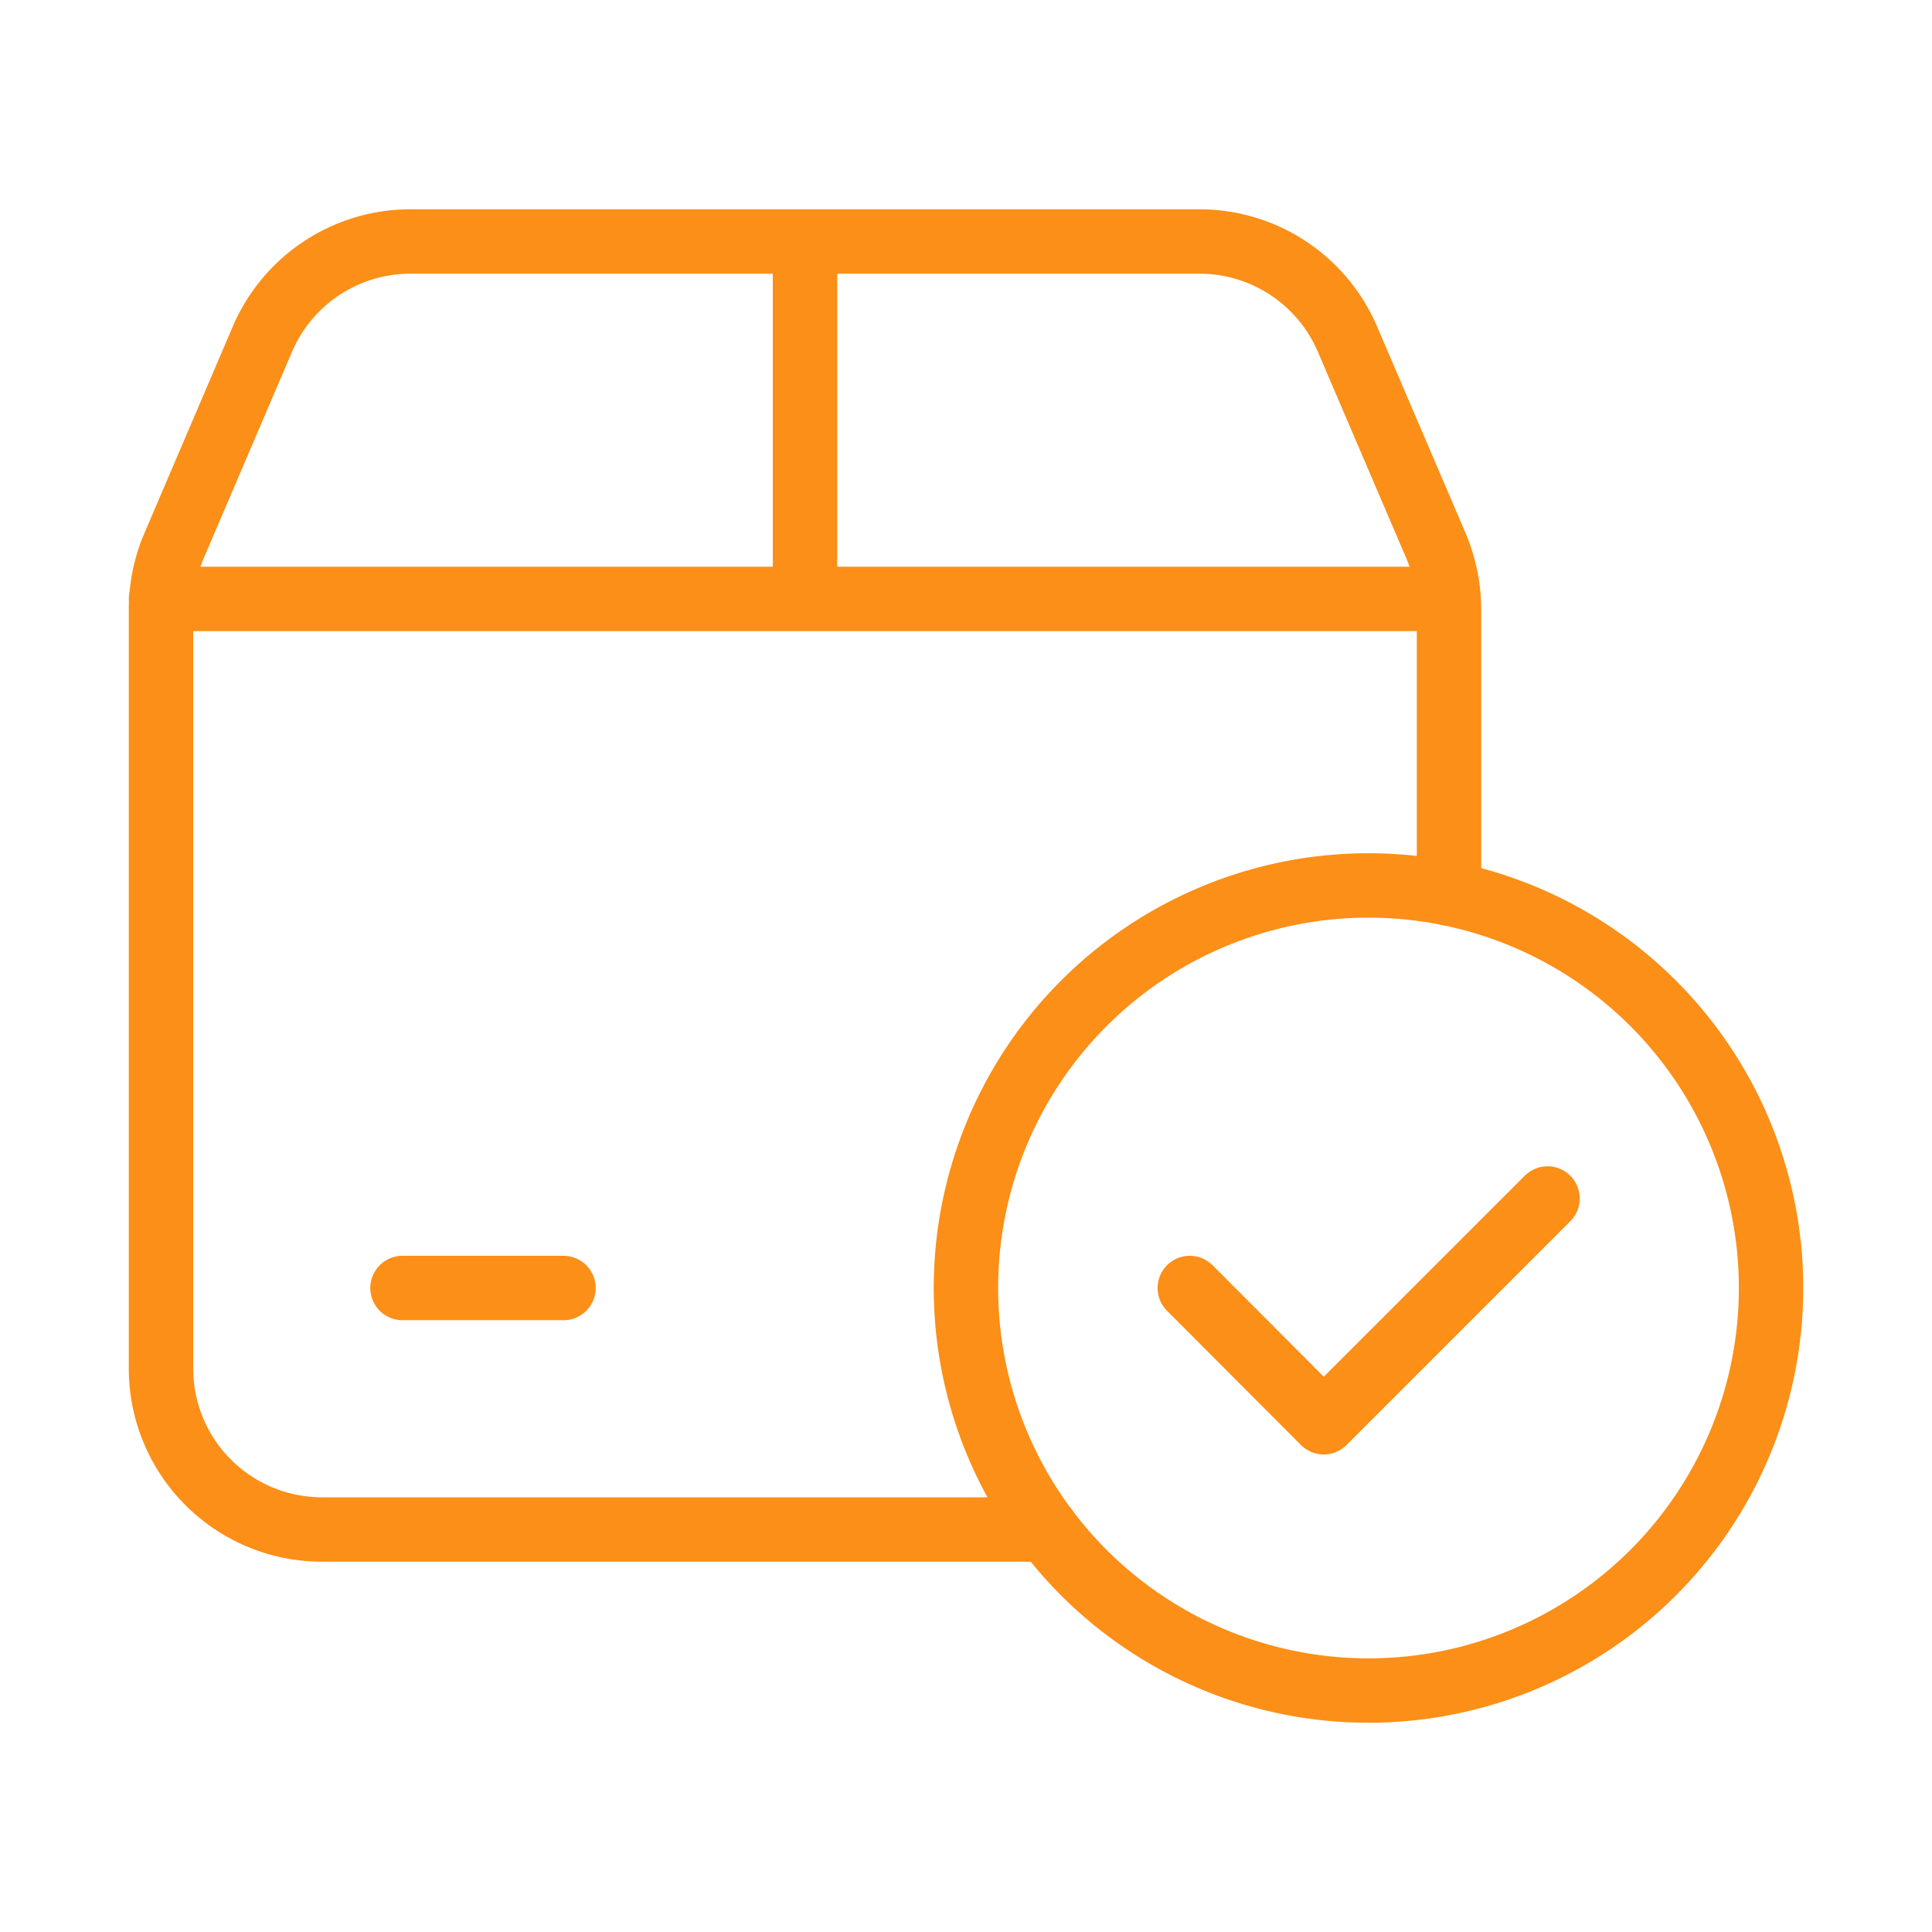 <svg width="60" height="60" viewBox="0 0 60 60" fill="none" xmlns="http://www.w3.org/2000/svg"><path d="M12.5 40h5M32.5 47.5H10a5 5 0 0 1-5-5V18.92a5 5 0 0 1 .4-1.96l2.75-6.43a5 5 0 0 1 4.6-3.03h24.5a5 5 0 0 1 4.6 3.04l2.75 6.42c.26.62.4 1.29.4 1.96v8.83M25 7.5v11.1M44.98 18.6H5" stroke="#FC8F17" stroke-width="2" stroke-linecap="round" stroke-linejoin="round"/><path d="M51.34 31.16a12.5 12.5 0 1 1-17.68 17.68 12.5 12.5 0 0 1 17.68-17.68" stroke="#FC8F17" stroke-width="2" stroke-linecap="round" stroke-linejoin="round"/><path d="m48.06 37.22-6.95 6.95L36.95 40" stroke="#FC8F17" stroke-width="2" stroke-linecap="round" stroke-linejoin="round"/></svg>